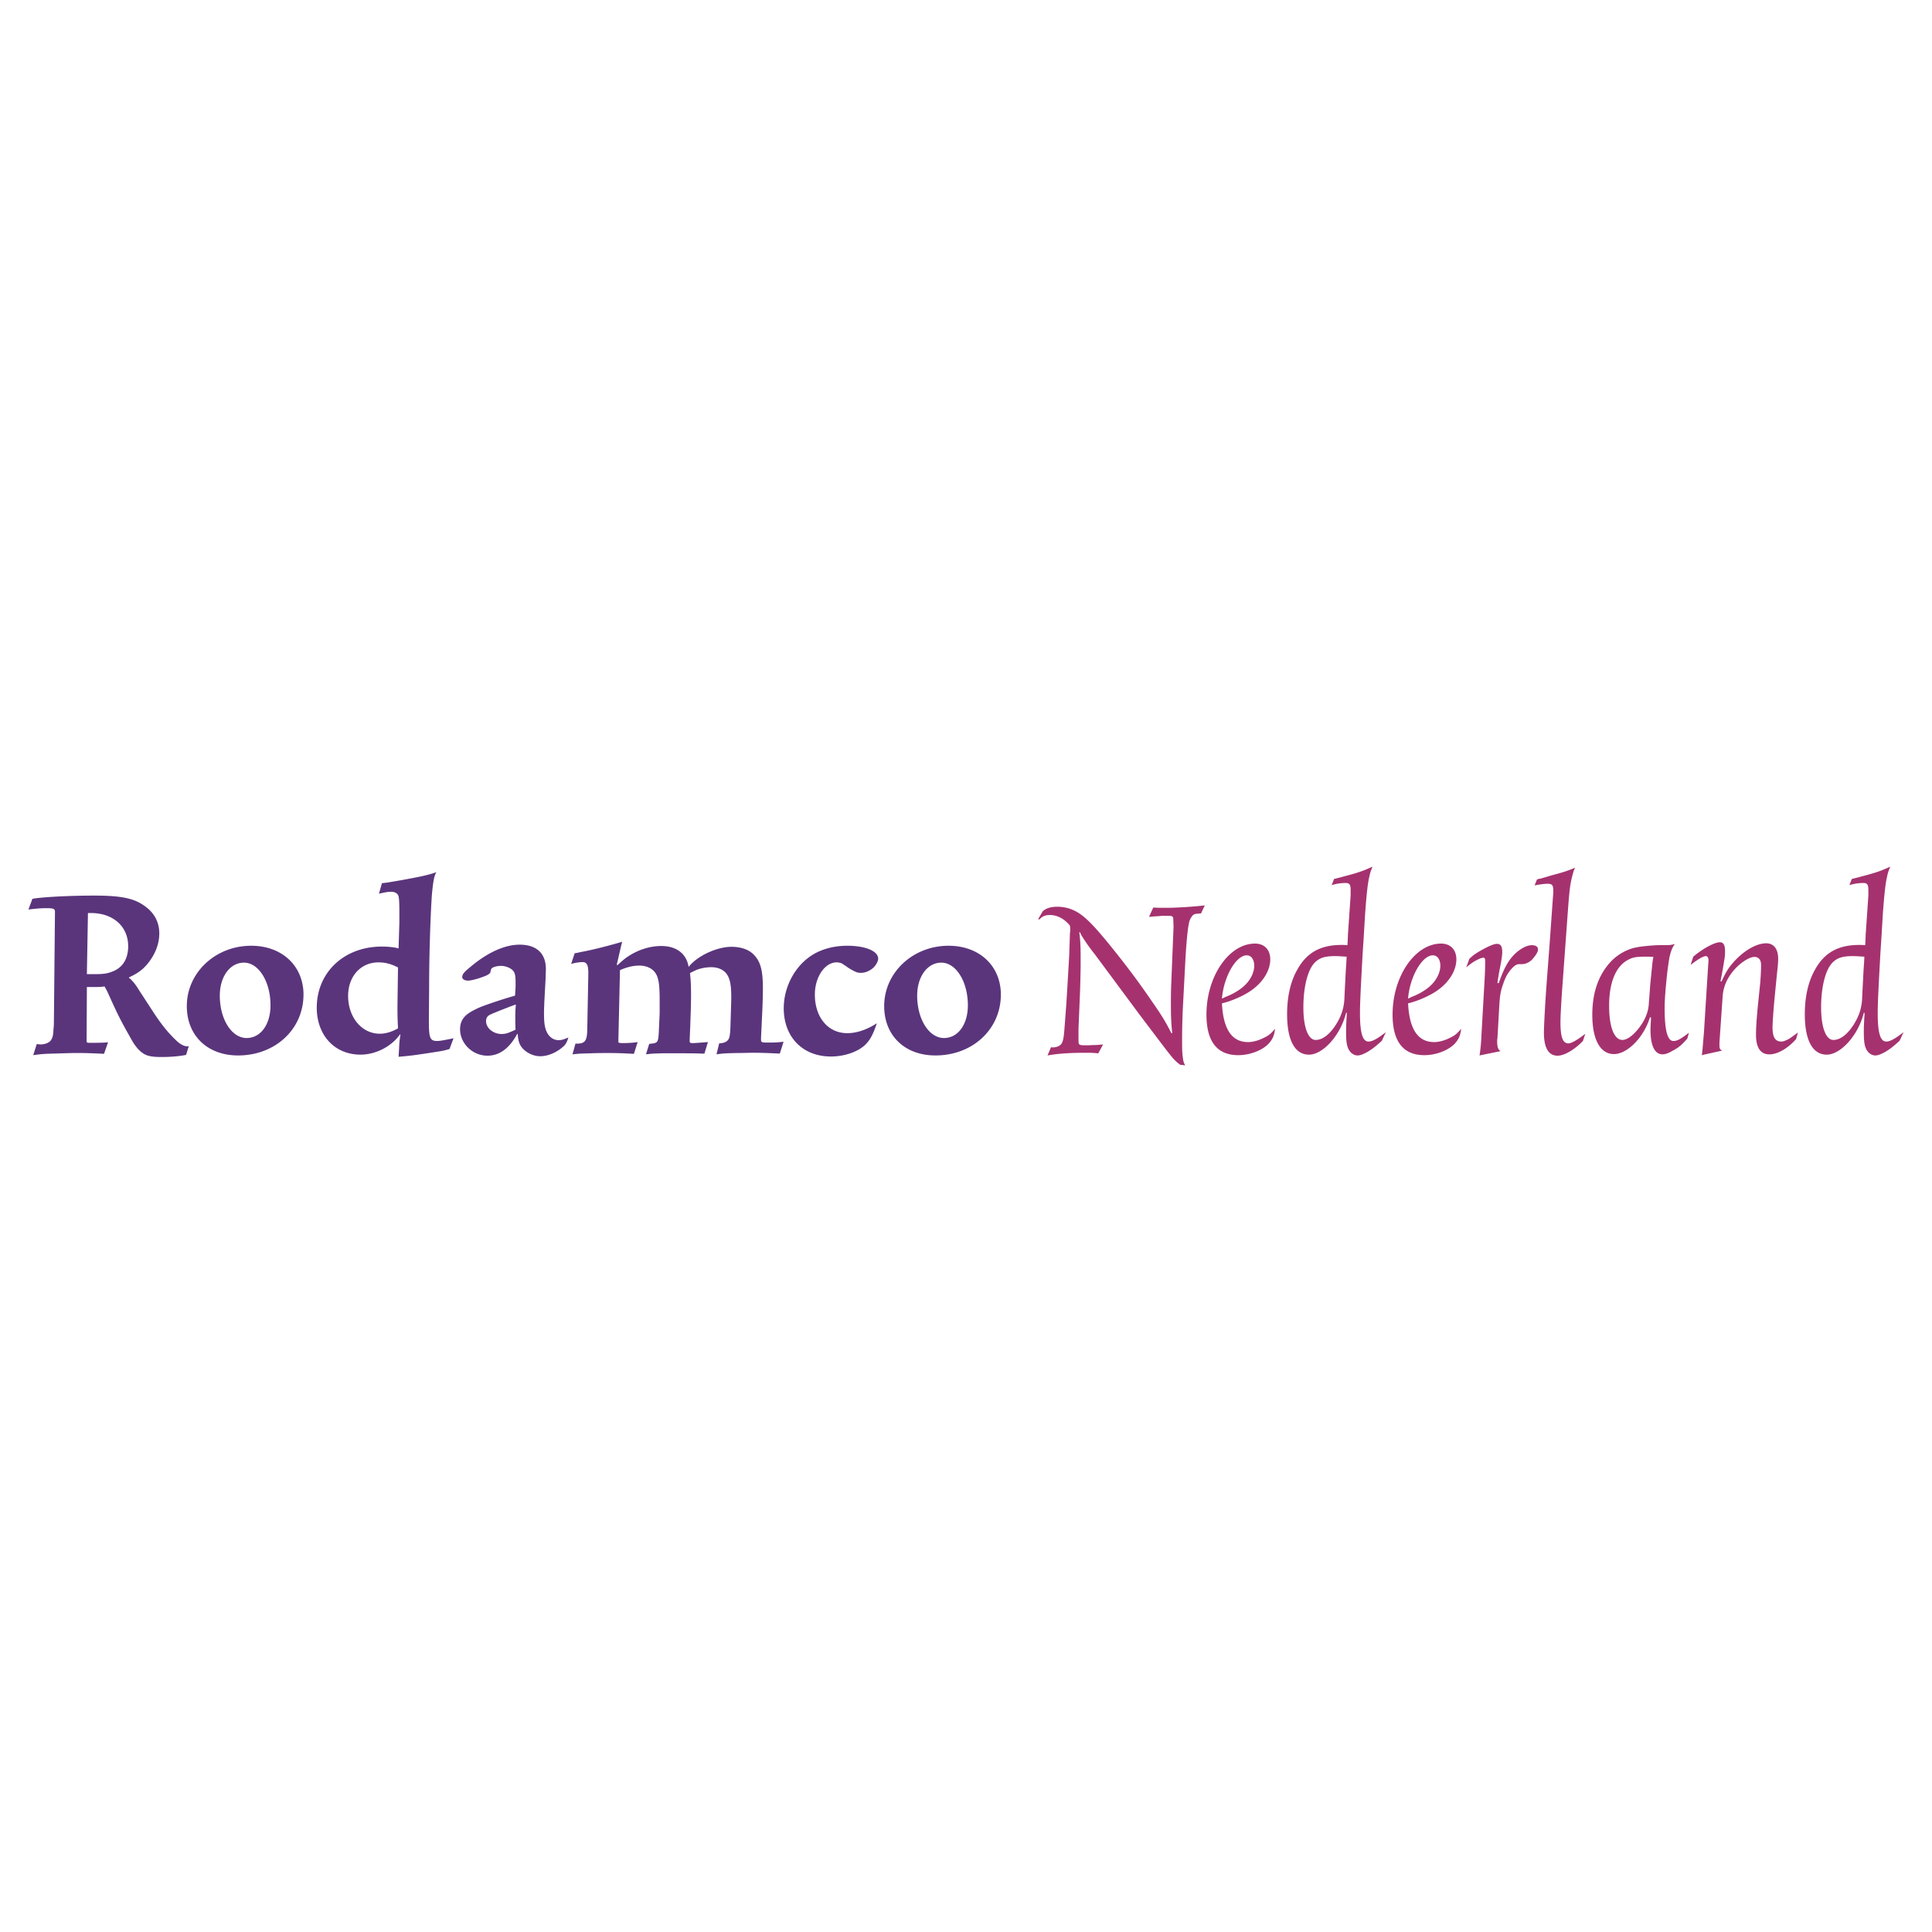 <svg xmlns="http://www.w3.org/2000/svg" width="2500" height="2500" viewBox="0 0 192.756 192.756"><g fill-rule="evenodd" clip-rule="evenodd"><path fill="#fff" d="M0 0h192.756v192.756H0V0z"/><path d="M8.668 97.193l.107-6.1h.295c2.221 0 3.719 1.338 3.719 3.317 0 1.258-.562 2.167-1.632 2.542-.481.188-.882.24-1.739.24h-.75v.001zm10.168 7.172c-.054.027-.108.027-.134.027-.348 0-.75-.215-1.151-.617-.829-.775-1.579-1.738-2.435-3.076l-1.15-1.766c-.322-.508-.456-.723-.723-1.018-.187-.213-.214-.24-.374-.348v-.053c.99-.455 1.524-.883 2.087-1.66.615-.856.937-1.792.937-2.729 0-1.097-.481-2.033-1.418-2.702-1.071-.802-2.382-1.07-5.083-1.07-2.302 0-5.138.134-6.156.321l-.401 1.069c.669-.08 1.205-.134 1.74-.134.776 0 .91.054.91.374l-.107 10.973c0 .133 0 .32-.027.613-.027.24-.027.428-.054.615-.026.268-.134.51-.268.67-.214.213-.562.348-.99.348-.134 0-.187-.027-.375-.027l-.348 1.098c.804-.107 1.044-.135 2.167-.16.937-.027 1.659-.055 2.221-.055.964 0 1.445.027 2.676.08l.402-1.15-.295.027c-.562.027-.937.027-1.418.027-.401 0-.428 0-.428-.242l.027-5.324h.402c.749 0 .883 0 1.364-.053.188.346.242.428.322.613l.401.883c.643 1.395.83 1.768 1.525 3.025.215.375.401.723.59 1.043.267.428.589.803.882 1.018.456.348.937.453 1.98.453.909 0 1.793-.08 2.435-.211l.267-.882zM26.988 100.297c0 1.928-.99 3.266-2.382 3.266-1.498 0-2.676-1.873-2.676-4.229 0-1.898 1.018-3.291 2.41-3.291 1.471 0 2.648 1.9 2.648 4.254zm3.291-1.258c-.107-2.781-2.221-4.681-5.217-4.681-3.559 0-6.423 2.675-6.423 6.021 0 2.943 2.061 4.924 5.112 4.924 3.719 0 6.528-2.623 6.528-6.074v-.19zM39.709 96.525l-.054 3.854v.213c0 .43 0 .908.054 2.008-.615.348-1.231.535-1.819.535-1.792 0-3.158-1.635-3.158-3.773 0-1.953 1.257-3.345 3.024-3.345.696 0 1.285.161 1.953.508zm5.54 7.065c-.91.186-1.337.268-1.633.268-.722 0-.828-.295-.828-2.033l.027-3.398c0-3.239.134-6.992.268-9.08.053-.588.106-1.124.213-1.686.081-.295.107-.402.241-.642-.562.188-.749.24-1.338.375-.829.188-2.595.509-3.639.669l-.456.054-.293 1.044c.615-.134.883-.188 1.204-.188.348 0 .616.134.723.375.08.215.107.642.107 1.793v.91l-.08 2.575c-.32-.107-1.017-.187-1.66-.187-3.772 0-6.501 2.57-6.501 6.101 0 2.756 1.793 4.682 4.362 4.682 1.525 0 3.077-.803 3.933-2.006h.053c-.08.561-.106.723-.134 1.363l-.053.857c1.205-.107 1.471-.133 3.532-.455.857-.133 1.016-.16 1.552-.322l.4-1.069zM51.438 102.732c-.749.348-.991.43-1.393.43-.828 0-1.551-.59-1.551-1.285 0-.268.107-.482.349-.615.213-.109.99-.43 1.765-.723.188-.082.482-.188.857-.322l-.027.375c-.027.4-.027.67-.027.938 0 .347 0 .587.027 1.202zm.214.43c.054.721.161 1.016.428 1.363.429.51 1.125.855 1.82.855.83 0 1.766-.428 2.435-1.096.16-.189.268-.428.375-.777-.508.215-.669.268-.989.268-.509 0-.937-.32-1.178-.828-.187-.43-.268-.83-.268-1.873 0-.455.027-.803.027-1.018l.134-2.461c0-.348.026-.668.026-.91 0-1.578-.937-2.435-2.622-2.435-1.499 0-3.264.803-5.003 2.301-.535.429-.722.671-.722.937 0 .188.24.348.561.348.402 0 1.205-.24 1.847-.508.161-.08.321-.188.401-.295.027-.24.081-.348.134-.428.161-.134.562-.24.91-.24.508 0 1.07.24 1.284.562.134.213.188.48.188 1.068v.482l-.054.855-.268.08c-1.016.295-2.3.723-3.077 1.018-.589.242-1.151.535-1.472.803-.428.35-.669.83-.669 1.445 0 1.445 1.257 2.648 2.729 2.648 1.177 0 2.168-.695 2.97-2.166h.053v.002zM77.803 105.115c-1.285-.055-1.767-.08-2.73-.08-.375 0-.91.025-1.552.025-1.097.027-1.338.027-2.035.133l.268-1.098c.455-.025.723-.131.883-.346.16-.188.214-.562.241-1.365l.08-2.648v-.24c0-1.123-.107-1.74-.375-2.195-.295-.508-.883-.803-1.633-.803-.213 0-.534.027-.802.08-.509.107-.75.215-1.31.51.026.105.026.213.026.268.054.426.081 1.096.081 1.898 0 .883-.027 1.713-.081 3.131l-.053 1.312v.078c0 .27.027.295.32.295.188 0 .884-.053 1.499-.105l-.347 1.15h-.401c-.642-.027-1.285-.027-1.955-.027h-1.899c-.802.027-.989.027-1.578.105l.32-1.043c.535-.055.642-.08.777-.213.106-.135.159-.375.187-1.07l.08-1.793v-1.311c0-1.74-.133-2.408-.588-2.891-.348-.348-.857-.535-1.445-.535-.615 0-1.257.16-1.926.455l-.161 7.064v.08c0 .107.106.133.454.133.375 0 1.07-.025 1.472-.105l-.374 1.176c-.241 0-.401-.025-.535-.025a38.129 38.129 0 0 0-1.927-.055c-.508 0-1.098 0-1.819.027-.964.027-1.178.027-1.847.105l.294-1.068h.134c.803 0 1.018-.268 1.043-1.338l.107-5.512v-.242c0-.749-.16-1.042-.562-1.042-.321 0-.856.08-1.149.187l.347-1.07c.24-.028.428-.081.535-.107 1.178-.213 2.436-.535 3.773-.91l.428-.134-.535 2.301.081.026c.562-.508.776-.695 1.257-.99.962-.589 2.061-.91 3.103-.91 1.499 0 2.516.75 2.73 2.087.856-1.097 2.809-2.007 4.281-2.007 1.016 0 1.873.322 2.355.937.562.642.775 1.526.775 3.212 0 .721-.026 1.416-.053 2.113l-.134 2.836v.135c0 .293.053.32.642.32h.214c.723 0 .856-.027 1.392-.08l-.373 1.179zM86.356 104.205c-.723.723-2.087 1.203-3.452 1.203-2.809 0-4.709-1.926-4.709-4.816 0-2.033 1.017-4.04 2.622-5.163.99-.696 2.301-1.071 3.72-1.071 1.819 0 3.079.535 3.079 1.285 0 .24-.161.56-.429.855-.348.348-.858.562-1.258.562-.135 0-.295 0-.428-.053-.188-.055-.589-.268-.911-.482l-.267-.188c-.294-.186-.321-.213-.455-.268-.134-.027-.268-.054-.401-.054-1.177 0-2.168 1.472-2.168 3.212 0 2.271 1.312 3.852 3.238 3.852.937 0 1.954-.348 2.945-.988-.375 1.124-.67 1.659-1.126 2.114zM96.564 100.297c0 1.928-.989 3.266-2.381 3.266-1.499 0-2.676-1.873-2.676-4.229 0-1.898 1.017-3.291 2.409-3.291 1.471 0 2.648 1.9 2.648 4.254zm3.291-1.258c-.107-2.781-2.221-4.681-5.218-4.681-3.559 0-6.422 2.675-6.422 6.021 0 2.943 2.06 4.924 5.112 4.924 3.718 0 6.528-2.623 6.528-6.074v-.19z" fill="#5a357c"/><path d="M119.828 91.13c-.08 0-.16 0-.213.027-.428 0-.588.08-.746.346-.107.133-.16.293-.215.454-.158.666-.291 2.023-.398 3.995l-.213 4.074a68.398 68.398 0 0 0-.105 3.996c0 .799.025 1.172.105 1.705.055.291.08.346.213.561l-.506-.055c-.293-.215-.398-.32-.615-.531-.557-.641-.822-1.014-3.406-4.424l-4.502-6.072a19.455 19.455 0 0 1-.959-1.304c-.293-.452-.371-.559-.533-.905l-.053.026c.107.853.133 1.332.133 2.556v.986c-.025 1.33-.053 2.289-.08 2.875l-.133 3.197v.799c0 .533 0 .639.053.719.055.107.215.133.508.133h.453c.426-.025.664-.025.719-.025l.719-.055-.479.881c-.16 0-.215-.027-.348-.027l-.348-.025h-.744c-1.357 0-2.609.078-3.623.266l.348-.826c.078.025.16.025.186.025.24 0 .506-.078.666-.186.293-.186.4-.533.48-1.57l.186-2.451.105-1.678.188-3.224.08-2.37c.027-.08.027-.159.027-.239 0-.4-.027-.453-.162-.586-.531-.585-1.197-.906-1.863-.906-.479 0-.771.134-1.064.453l-.107-.053.453-.773c.346-.319.826-.453 1.465-.453.506 0 1.066.107 1.545.32.986.425 1.863 1.278 3.648 3.462 1.678 2.077 2.824 3.595 4.262 5.7.986 1.41 1.332 1.996 1.918 3.143l.08-.027c-.107-.986-.133-1.758-.133-2.797 0-.506 0-1.117.025-1.865l.24-5.964-.025-.666c0-.346-.08-.399-.508-.399h-.586c-.346.026-.586.053-.744.053l-.586.053.426-.933.559.027h.799c.961 0 2.635-.107 3.783-.24l-.375.797zM121.912 99.627c.186-2.211 1.412-4.315 2.477-4.315.453 0 .746.428.746 1.04 0 .639-.346 1.385-.934 1.943-.291.293-.719.586-1.225.854-.213.105-.373.186-.719.318-.187.105-.212.105-.345.16zm5.299 3.01c-.398.479-.611.666-1.064.879-.559.293-1.145.453-1.625.453-1.625 0-2.477-1.279-2.609-3.863a9.276 9.276 0 0 0 1.225-.398c.666-.268 1.277-.586 1.758-.932 1.145-.826 1.838-1.971 1.838-3.063 0-.958-.586-1.571-1.518-1.571-2.611 0-4.848 3.275-4.848 7.083 0 2.689 1.064 4.049 3.17 4.049 1.172 0 2.396-.479 3.035-1.145.4-.453.56-.799.638-1.492zM134.354 95.446l-.027.558-.053.773-.107 2.051-.025.586c-.027 1.064-.27 1.863-.826 2.77-.639 1.012-1.359 1.572-2.051 1.572-.746 0-1.227-1.252-1.227-3.25 0-2.023.428-3.701 1.094-4.422.479-.506 1.012-.692 2.051-.692.397 0 .61.026 1.171.054zm3.912 7.536c-.902.693-1.355.932-1.729.932-.586 0-.852-.824-.852-2.85 0-.852.053-1.863.133-3.488.053-.904.104-2.104.213-3.622.08-1.279.133-2.318.188-3.063.131-1.731.238-2.77.398-3.409.08-.4.133-.559.32-1.012-.666.293-.906.399-1.492.586-.479.16-1.039.293-1.705.479l-.639.16-.24.613a4.864 4.864 0 0 1 1.385-.212c.4 0 .506.16.506.719v.533l-.266 3.861-.029.72-.023.374c-.268-.027-.373-.027-.586-.027-2.105 0-3.49.772-4.422 2.476-.666 1.172-1.012 2.664-1.012 4.447 0 2.584.771 4.023 2.184 4.023 1.41 0 3.17-1.971 3.701-4.182l.08.025c-.053.826-.08 1.227-.08 1.893 0 1.172.107 1.65.48 2.051.213.186.4.293.666.293.264 0 .529-.107.984-.348.561-.346.824-.559 1.439-1.117l.398-.855zM140.482 99.627c.184-2.211 1.412-4.315 2.477-4.315.453 0 .744.428.744 1.04 0 .639-.346 1.385-.934 1.943-.291.293-.715.586-1.225.854-.211.105-.371.186-.717.318-.186.105-.212.105-.345.16zm5.299 3.01c-.4.479-.613.666-1.066.879-.557.293-1.143.453-1.625.453-1.625 0-2.475-1.279-2.607-3.863a9.178 9.178 0 0 0 1.225-.398c.666-.268 1.279-.586 1.756-.932 1.146-.826 1.838-1.971 1.838-3.063 0-.958-.586-1.571-1.516-1.571-2.611 0-4.848 3.275-4.848 7.083 0 2.689 1.064 4.049 3.17 4.049 1.172 0 2.395-.479 3.033-1.145.4-.453.562-.799.64-1.492zM146.602 95.659c.373-.347.533-.479 1.092-.799.799-.454 1.359-.692 1.652-.692.373 0 .533.239.533.825 0 .32-.08.853-.268 1.785-.055.293-.133.719-.213 1.305h.133c.506-1.438.906-2.183 1.52-2.823.586-.586 1.25-.958 1.783-.958.4 0 .613.158.613.425 0 .266-.24.613-.613 1.039-.293.266-.639.426-.986.426h-.266c-.213 0-.398.08-.691.373-.426.451-.693.906-.934 1.65-.238.639-.318 1.146-.373 2.131l-.186 3.275c-.027.08-.027.16-.027.242 0 .637.107.877.348 1.01l-2.105.428c.08-.506.16-1.199.186-1.945l.32-5.646c.027-.479.055-1.037.055-1.678v-.08c0-.319-.027-.399-.213-.399-.107 0-.32.08-.533.188-.373.185-.586.318-1.145.771l.318-.853zM157.926 103.863c-.879.902-1.863 1.463-2.531 1.463-.904 0-1.357-.799-1.357-2.291v-.133c.027-.986.105-2.449.238-4.367l.322-4.261.373-5.221v-.187c0-.559-.107-.692-.586-.692-.268 0-.668.053-1.279.16l.24-.586c.133-.054.266-.08.318-.08.107-.027.479-.134 1.092-.32 1.199-.32 1.439-.4 2.131-.667l.266-.106c-.133.267-.158.347-.266.746-.213.798-.293 1.384-.426 3.116l-.559 7.67c-.133 1.783-.213 3.275-.213 3.889 0 1.518.238 2.104.799 2.104.293 0 .932-.373 1.678-.959l-.24.722zM164.963 95.472c-.08.347-.08.453-.133.906l-.186 1.864-.055.771-.08 1.039c-.025.826-.346 1.652-.904 2.396-.586.801-1.252 1.307-1.732 1.307-.824 0-1.33-1.279-1.33-3.41 0-2.369.691-4.021 1.996-4.634.4-.213.826-.266 1.625-.266.293.001.426.001.799.027zm3.543 7.563c-.799.613-1.172.828-1.545.828-.586 0-.879-1.039-.879-3.225 0-.959.08-1.891.266-3.676.082-.559.135-1.038.215-1.438.078-.399.211-.799.346-1.039.027-.081.107-.16.186-.293-.373.08-.479.107-.932.107h-.719c-.639.025-1.6.105-2.131.212-.932.16-1.893.692-2.584 1.412-1.225 1.306-1.865 3.062-1.865 5.327 0 2.477.799 3.916 2.158 3.916 1.332 0 2.984-1.652 3.596-3.676l.107.027c-.027.586-.055.797-.055 1.225 0 1.598.426 2.449 1.199 2.449.266 0 .586-.105.986-.346.611-.32.904-.561 1.49-1.227l.161-.583zM179.193 103.676c-.854.959-1.865 1.518-2.664 1.518-.879 0-1.332-.666-1.332-1.943 0-.721.053-1.439.16-2.639l.266-2.609c.053-.693.08-1.279.08-1.73 0-.506-.238-.8-.666-.8-.426 0-1.119.401-1.73.986-.879.878-1.359 1.837-1.438 2.956l-.32 4.607v.186c0 .4.025.48.266.613l-2.051.453c.025-.053.025-.08.053-.105 0-.08.027-.268.053-.586l.135-1.6.428-6.818c.023-.133.023-.239.023-.372 0-.24-.105-.401-.266-.401-.238 0-.771.293-1.518.88l.268-.826c.904-.772 2.102-1.439 2.662-1.439.346 0 .506.294.506.88 0 .159 0 .399-.027.584a49.588 49.588 0 0 1-.426 2.423l.107.027c.426-.932.639-1.277 1.092-1.811 1.039-1.224 2.369-1.998 3.355-1.998.746 0 1.199.56 1.199 1.519 0 .425-.027.666-.16 1.917l-.213 2.186c-.107 1.172-.188 2.316-.188 2.77 0 .984.268 1.41.879 1.41.107 0 .24-.025.348-.078.426-.16.479-.215 1.305-.826l-.186.666zM186.008 95.446l-.027.558-.053.773-.107 2.051-.027.586c-.025 1.064-.266 1.863-.824 2.77-.639 1.012-1.359 1.572-2.053 1.572-.744 0-1.225-1.252-1.225-3.25 0-2.023.428-3.701 1.092-4.422.48-.506 1.014-.692 2.051-.692.399 0 .612.026 1.173.054zm3.914 7.536c-.906.693-1.357.932-1.73.932-.586 0-.852-.824-.852-2.85 0-.852.053-1.863.133-3.488.053-.904.105-2.104.211-3.622.08-1.279.135-2.318.188-3.063.135-1.731.24-2.77.398-3.409.082-.4.135-.559.322-1.012-.666.293-.908.399-1.494.586-.479.16-1.039.293-1.705.479l-.639.16-.238.613a4.853 4.853 0 0 1 1.385-.212c.4 0 .506.16.506.719v.533l-.266 3.861-.027.72-.027.374c-.266-.027-.371-.027-.586-.027-2.104 0-3.488.772-4.422 2.476-.664 1.172-1.012 2.664-1.012 4.447 0 2.584.773 4.023 2.186 4.023 1.41 0 3.168-1.971 3.701-4.182l.08.025c-.053.826-.08 1.227-.08 1.893 0 1.172.105 1.65.48 2.051.211.186.398.293.664.293.268 0 .533-.107.986-.348.561-.346.826-.559 1.438-1.117l.4-.855z" fill="#a5326f"/></g></svg>